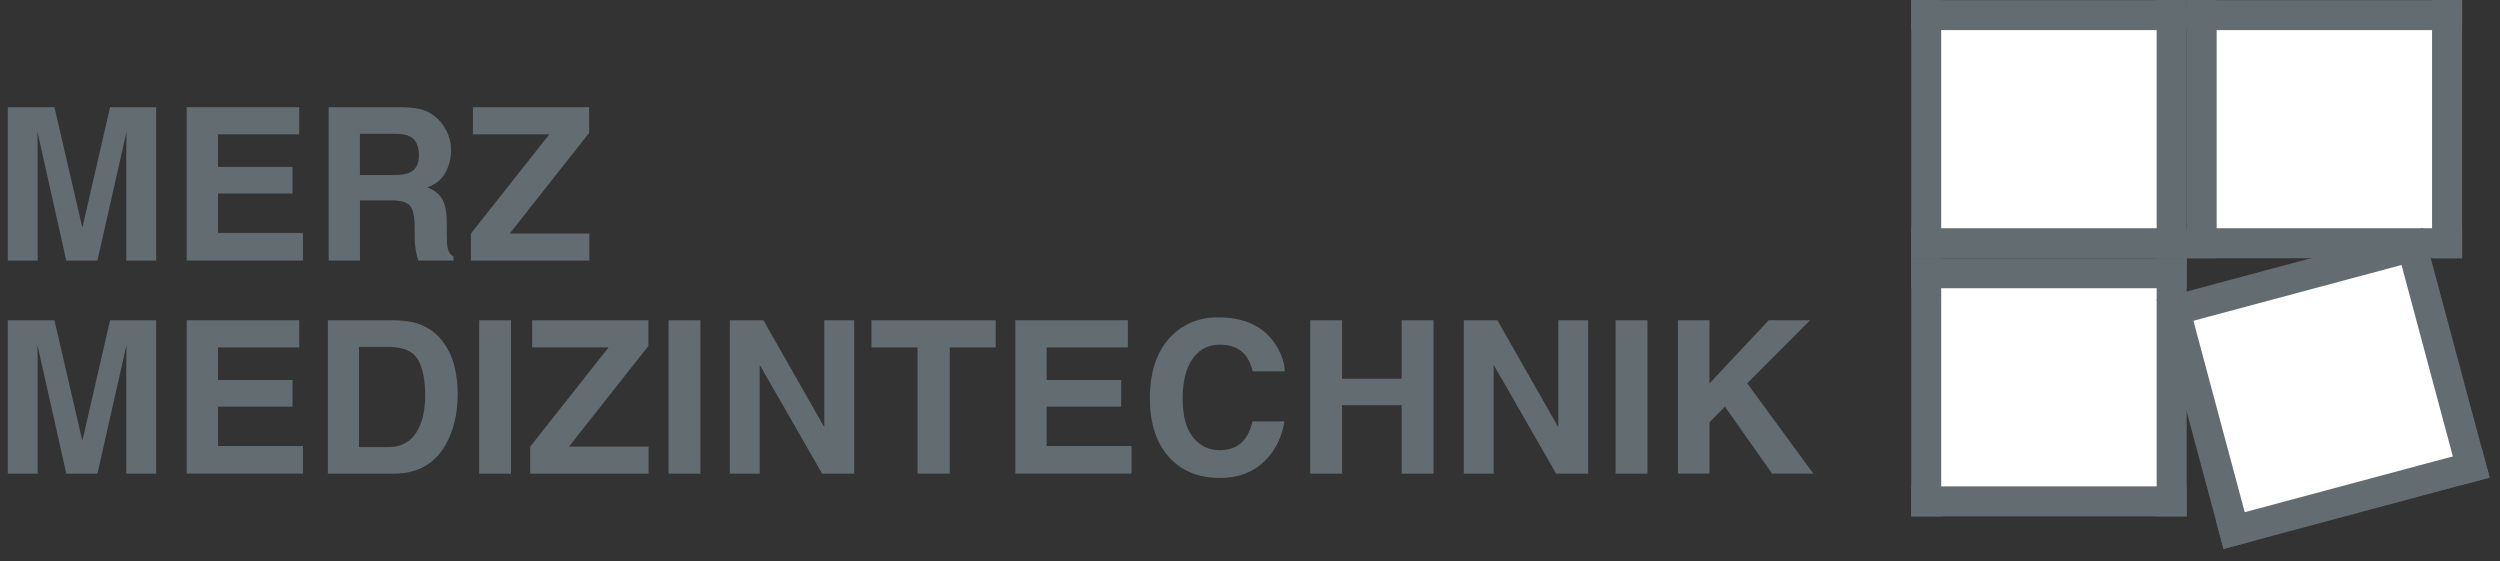 <?xml version="1.0" encoding="UTF-8"?>
<svg xmlns="http://www.w3.org/2000/svg" height="46" viewBox="0 0 205 46" width="205">
  <rect x="0" y="0" width="205" height="46" fill="#333333" stroke="none"/>
  <g fill="none">
    <g fill="#fff" transform="translate(157.416 .825)">
      <path d="m22.251 20.962h21.285v19.949h-21.285z" transform="matrix(.966 -.259 .259 .966 -6.886 9.567)"></path>
      <path d="m.304.123h20.583v19.292h-20.583z"></path>
      <path d="m22.761 0h20.845v19.538h-20.845z"></path>
      <path d="m0 21h21.198v19.868h-21.198z"></path>
    </g>
    <g fill="#636c71">
      <g transform="translate(156.72 .01)">
        <path d="m0 0h22.586v2.459h-22.586z"></path>
        <path d="m20.127 0h2.459v21.169h-2.459z"></path>
        <path d="m0 18.706h22.586v2.459h-22.586z"></path>
        <path d="m0 0h2.459v21.169h-2.459z"></path>
      </g>
      <g transform="translate(179.306 .01)">
        <path d="m0 0h22.586v2.459h-22.586z"></path>
        <path d="m20.124 0h2.459v21.169h-2.459z"></path>
        <path d="m0 18.706h22.586v2.459h-22.586z"></path>
        <path d="m0 0h2.459v21.169h-2.459z"></path>
      </g>
      <g transform="translate(156.72 21.175)">
        <path d="m0 0h22.586v2.459h-22.586z"></path>
        <path d="m20.127 0h2.459v21.165h-2.459z"></path>
        <path d="m0 18.709h22.586v2.459h-22.586z"></path>
        <path d="m0 0h2.459v21.165h-2.459z"></path>
      </g>
      <g transform="translate(.64 8.789)">
        <path d="m-.065 2.881h22.586v2.459h-22.586z" transform="matrix(.966 -.259 .259 .966 175.523 12.976)"></path>
        <path d="m22.14-.042h2.459v21.168h-2.459z" transform="matrix(.966 -.259 .259 .966 174.272 16.338)"></path>
        <path d="m4.779 20.951h22.586v2.459h-22.586z" transform="matrix(.966 -.259 .259 .966 171.011 14.846)"></path>
        <path d="m2.698 5.163h2.459v21.169h-2.459z" transform="matrix(.966 -.259 .259 .966 172.262 11.483)"></path>
        <path d="m8.381 0h3.783v12.578h-2.45v-8.507c0-.246 0-.586.01-1.029.006-.44.01-.78.01-1.019l-2.385 10.555h-2.553l-2.365-10.555c0 .239 0 .579.01 1.019.006.44.01.783.01 1.029v8.507h-2.45v-12.578h3.825l2.288 9.889 2.272-9.889z"></path>
        <path d="m23.893 2.226h-6.656v2.67h6.109v2.184h-6.109v3.233h6.964v2.261h-9.53v-12.574h9.222z"></path>
        <path d="m34.306.324c.463.201.854.492 1.178.88.265.317.476.67.631 1.058.155.388.233.828.233 1.323 0 .599-.152 1.184-.453 1.76-.301.576-.799.987-1.492 1.223.579.233.99.563 1.233.993s.362 1.084.362 1.967v.845c0 .576.023.964.068 1.168.068.324.23.563.485.715v.317h-2.899c-.081-.278-.136-.505-.171-.673-.068-.353-.107-.715-.11-1.084l-.016-1.168c-.01-.802-.149-1.336-.414-1.605-.265-.269-.767-.401-1.498-.401h-2.566v4.931h-2.569v-12.574h6.015c.861.016 1.521.126 1.984.324zm-5.433 1.861v3.378h2.828c.563 0 .984-.068 1.265-.204.498-.239.744-.712.744-1.417 0-.764-.239-1.275-.722-1.537-.269-.149-.676-.223-1.217-.223h-2.903z"></path>
        <path d="m37.979 10.358 6.426-8.132h-6.265v-2.226h9.53v2.107l-6.51 8.251h6.526v2.22h-9.711v-2.22z"></path>
        <path d="m8.381 17.473h3.783v12.578h-2.45v-8.507c0-.246 0-.586.01-1.029.006-.44.01-.78.01-1.019l-2.385 10.555h-2.553l-2.365-10.555c0 .239 0 .579.01 1.019.006.44.01.783.01 1.029v8.507h-2.45v-12.578h3.825l2.288 9.889 2.272-9.889z"></path>
        <path d="m23.893 19.7h-6.656v2.669h6.109v2.184h-6.109v3.233h6.964v2.262h-9.53v-12.578h9.222v2.226z"></path>
        <path d="m33.617 17.748c.883.291 1.595.822 2.142 1.595.437.625.738 1.304.896 2.032s.239 1.421.239 2.081c0 1.673-.337 3.087-1.006 4.249-.909 1.563-2.317 2.346-4.219 2.346h-5.423v-12.578h5.423c.78.013 1.43.104 1.948.272zm-4.818 1.912v8.209h2.427c1.243 0 2.107-.612 2.598-1.835.269-.67.401-1.469.401-2.398 0-1.281-.201-2.262-.602-2.948-.401-.686-1.2-1.029-2.398-1.029z"></path>
        <path d="m41.263 30.051h-2.611v-12.578h2.611z"></path>
        <path d="m42.836 27.831 6.426-8.131h-6.265v-2.227h9.53v2.107l-6.511 8.251h6.527v2.22h-9.711v-2.22z"></path>
        <path d="m56.792 30.051h-2.612v-12.578h2.612z"></path>
        <path d="m59.206 17.473h2.753l4.993 8.769v-8.769h2.45v12.578h-2.628l-5.119-8.924v8.924h-2.449z"></path>
        <path d="m81.005 17.473v2.227h-3.763v10.348h-2.644v-10.348h-3.779v-2.227z"></path>
        <path d="m91.842 19.7h-6.656v2.669h6.109v2.184h-6.109v3.233h6.963v2.262h-9.529v-12.578h9.222v2.226z"></path>
        <path d="m95.398 18.787c1.013-1.035 2.301-1.553 3.867-1.553 2.094 0 3.624.696 4.592 2.081.534.78.822 1.563.861 2.346h-2.627c-.168-.602-.382-1.058-.644-1.366-.469-.547-1.162-.819-2.081-.819-.919 0-1.676.385-2.217 1.155-.54.77-.812 1.861-.812 3.271s.285 2.466.854 3.171c.57.702 1.294 1.055 2.174 1.055.88 0 1.589-.301 2.061-.903.262-.324.479-.809.65-1.459h2.611c-.227 1.372-.799 2.485-1.725 3.346-.925.857-2.113 1.288-3.556 1.288-1.789 0-3.197-.579-4.219-1.741-1.026-1.165-1.537-2.763-1.537-4.795 0-2.197.582-3.886 1.747-5.077z"></path>
        <path d="m106.798 30.051v-12.578h2.611v4.796h4.89v-4.796h2.611v12.578h-2.611v-5.614h-4.89v5.614z"></path>
        <path d="m119.392 17.473h2.753l4.993 8.769v-8.769h2.45v12.578h-2.628l-5.119-8.924v8.924h-2.449z"></path>
        <path d="m134.451 30.051h-2.611v-12.578h2.611z"></path>
        <path d="m136.949 17.473h2.586v5.181l4.86-5.181h3.394l-5.161 5.171 5.427 7.404h-3.379l-3.873-5.491-1.265 1.284v4.207h-2.586v-12.578z"></path>
      </g>
    </g>
  </g>
</svg>
